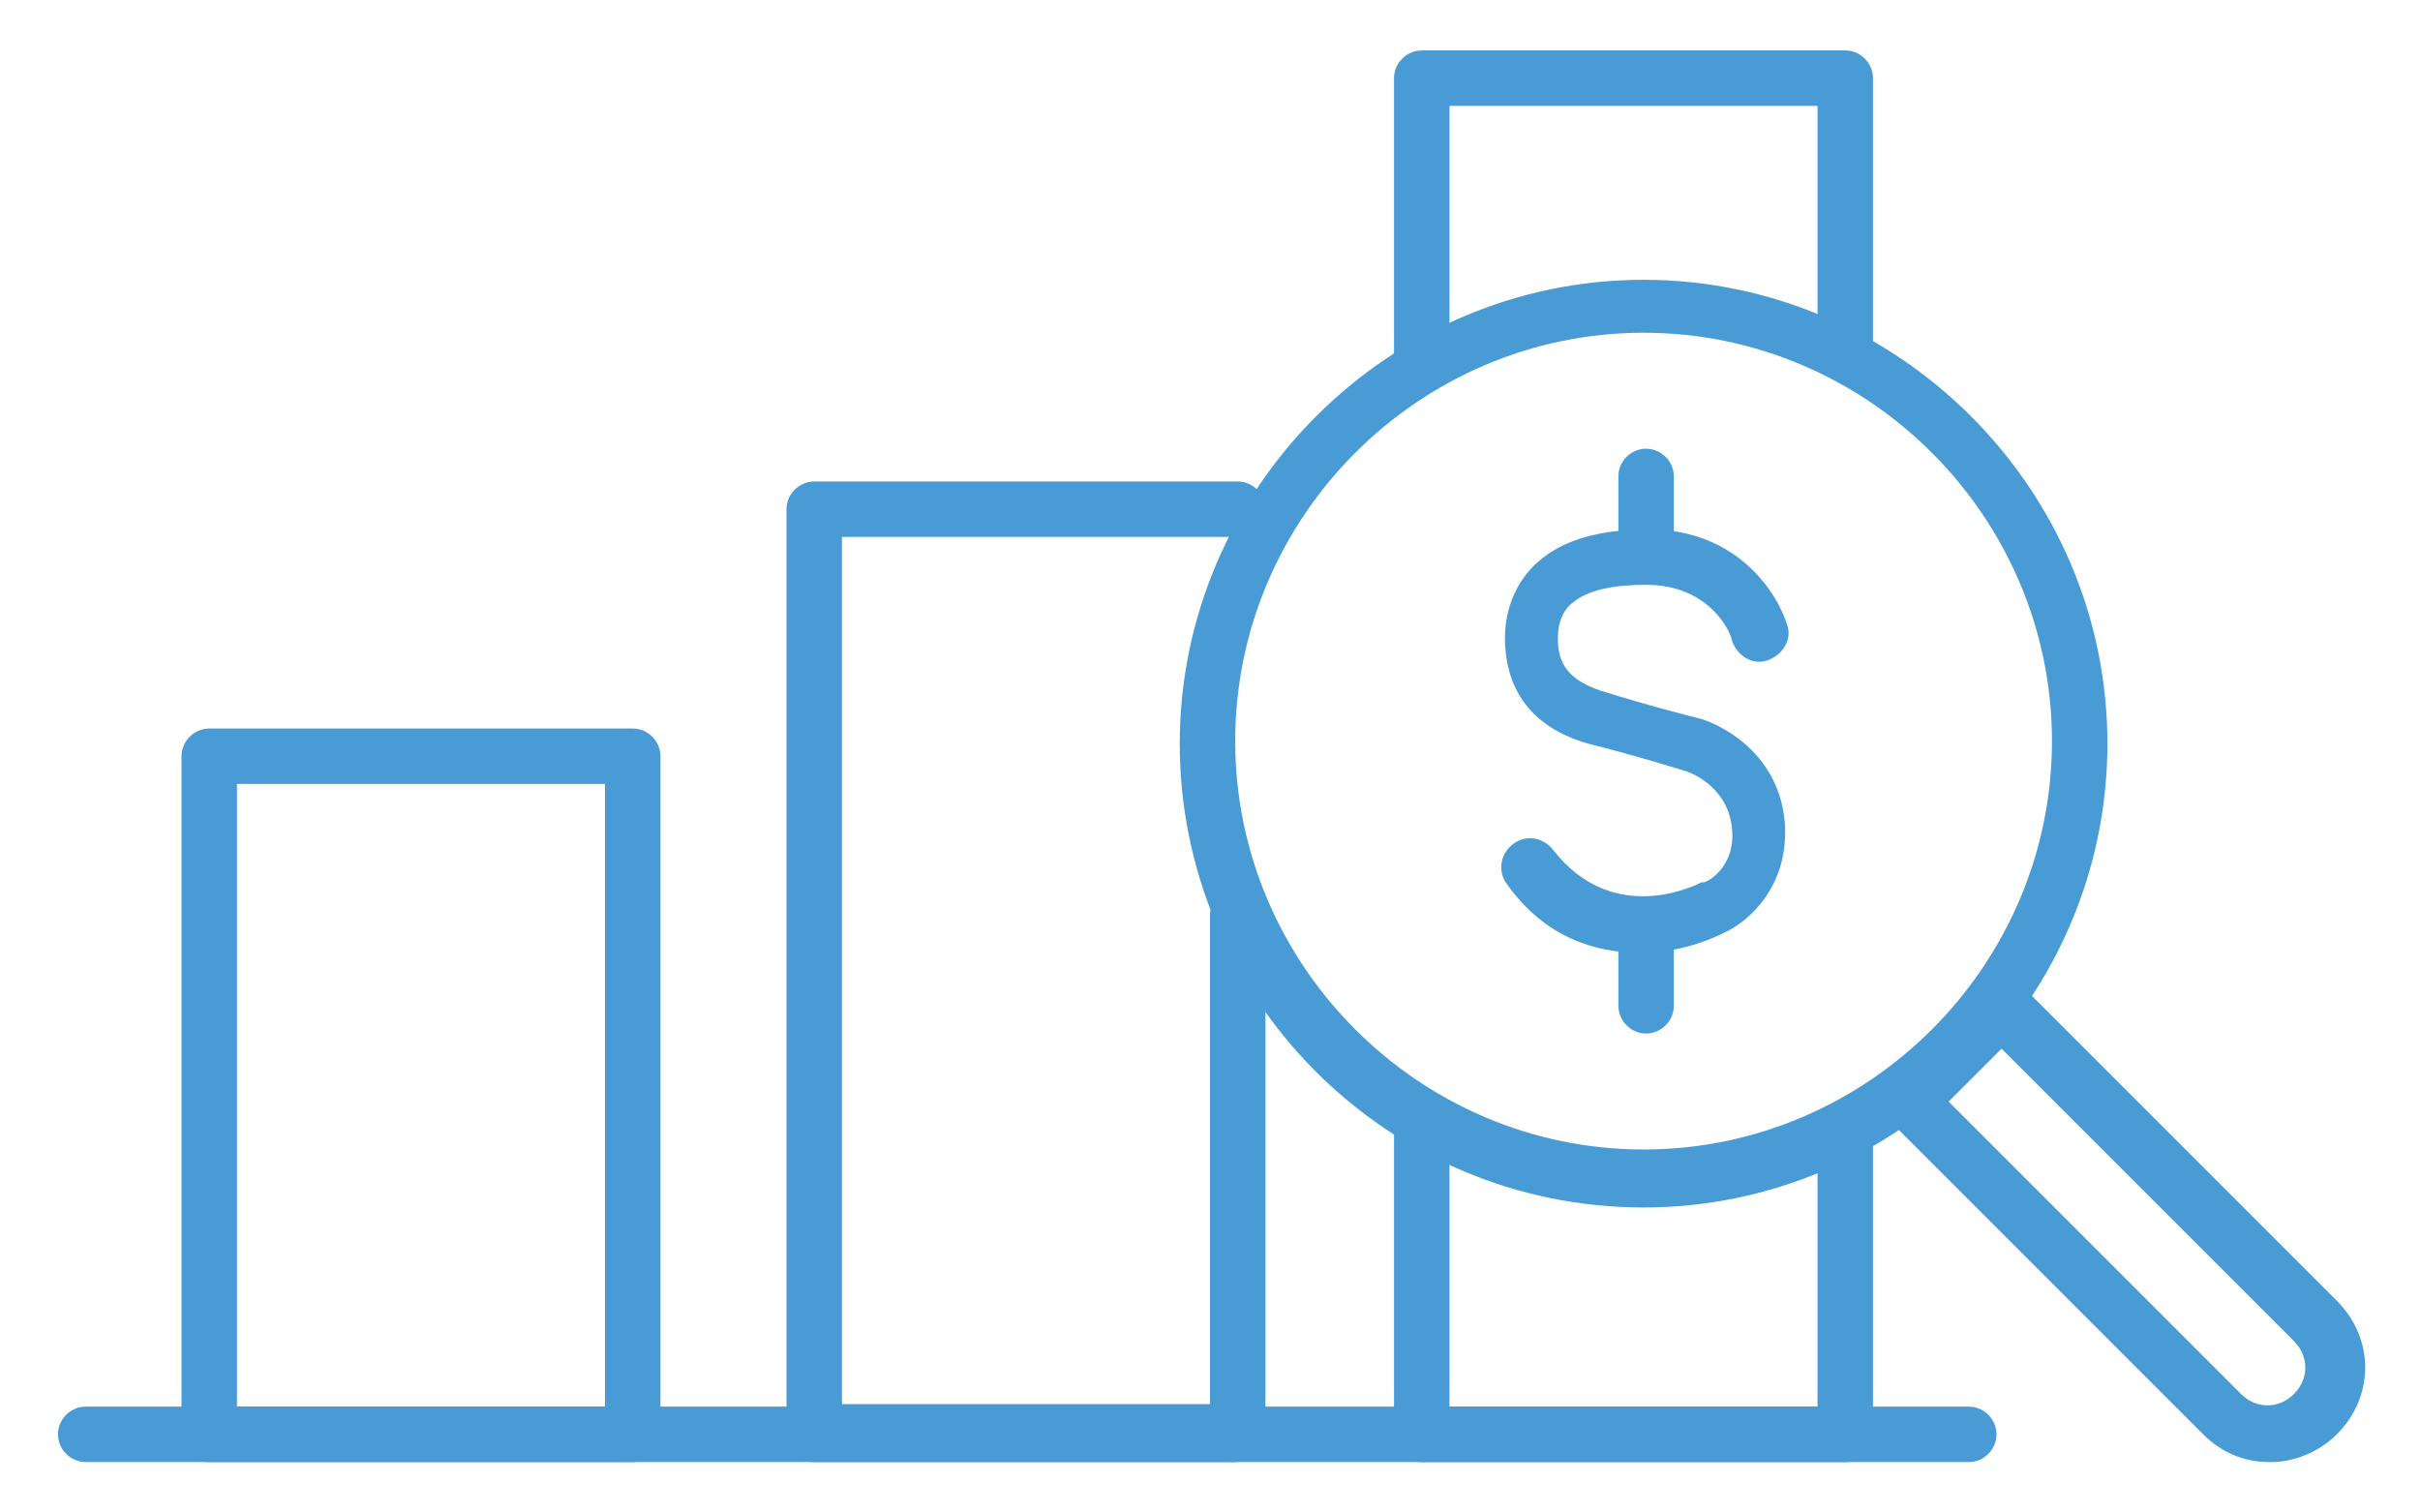 <?xml version="1.0" encoding="UTF-8"?>
<svg xmlns="http://www.w3.org/2000/svg" version="1.1" viewBox="0 0 96 60" width="96" height="60">
  <!-- Generator: Adobe Illustrator 28.7.6, SVG Export Plug-In . SVG Version: 1.2.0 Build 188)  -->
  <g>
    <g id="Layer_1" display="none">
      <g>
        <g>
          <path d="M47.7,51.7c-.4,0-.8-.4-.8-.8v-23.8c0-.4.4-.8.8-.8s.8.4.8.8v23.8c0,.4-.4.8-.8.8Z" fill="#499bd5"/>
          <path d="M-8.8,51.7c-.4,0-.8-.4-.8-.8v-31.9c0-2.7,2.2-4.9,4.9-4.9h40.1c.4,0,.8.4.8.8s-.4.8-.8.8H-4.7c-1.8,0-3.3,1.5-3.3,3.3v31.9c0,.4-.4.8-.8.8Z" fill="#499bd5"/>
          <path d="M48.6,58H-9.6c-3.7,0-6.7-3-6.7-6.7s.4-.8.8-.8H9.8c.8,0,1.5.5,1.8,1.2,0,.2.2.3.4.3h14.7c.2,0,.4-.1.4-.3.3-.7,1.1-1.2,1.8-1.2h25.4c.4,0,.8.4.8.8,0,3.7-3,6.7-6.7,6.7ZM-14.7,52.1c.4,2.5,2.5,4.3,5.1,4.3h58.2c2.6,0,4.7-1.9,5.1-4.3h-24.6c-.2,0-.4.1-.4.3h0c-.3.7-1.1,1.2-1.8,1.2h-14.7c-.8,0-1.5-.5-1.8-1.2,0-.2-.2-.3-.4-.3H-14.7ZM27.9,52h0,0Z" fill="#499bd5"/>
        </g>
        <g>
          <g>
            <path d="M47.7,20.7c-1.3,0-2.8-.5-4-2-.3-.3-.2-.8.1-1.1.3-.3.8-.2,1.1.1,1.8,2.3,4.4,1,4.5,1,0,0,0,0,0,0,0,0,1-.5.9-1.7-.1-1.3-1.3-1.7-1.4-1.7l-2.9-.9c-1.6-.5-2.5-1.6-2.5-3.1,0-.9.4-1.7,1-2.2.7-.6,1.8-.9,3.3-1,2.6,0,3.8,1.9,4.1,2.8.1.4-.1.9-.5,1-.4.1-.8-.1-1-.5,0-.2-.6-1.7-2.6-1.7-1,0-1.8.2-2.2.6-.3.3-.5.6-.5,1.1,0,.6.2,1.3,1.3,1.6l2.9.9c0,0,2.3.7,2.5,3.1.2,1.9-1.1,2.9-1.8,3.3-.6.3-1.5.6-2.5.6Z" fill="#499bd5"/>
            <path d="M47.8,9.7c-.4,0-.8-.4-.8-.8v-2.3c0-.4.4-.8.8-.8s.8.4.8.8v2.3c0,.4-.4.8-.8.8Z" fill="#499bd5"/>
            <path d="M47.8,23.2c-.4,0-.8-.4-.8-.8v-2.3c0-.4.4-.8.8-.8s.8.4.8.8v2.3c0,.4-.4.8-.8.8Z" fill="#499bd5"/>
          </g>
          <path d="M47.7,27.7c-7.1,0-12.8-5.8-12.8-12.8S40.7,2,47.7,2s12.8,5.8,12.8,12.8-5.8,12.8-12.8,12.8ZM47.7,3.6c-6.2,0-11.3,5.1-11.3,11.3s5.1,11.3,11.3,11.3,11.3-5.1,11.3-11.3-5.1-11.3-11.3-11.3Z" fill="#499bd5"/>
        </g>
        <g>
          <path d="M22.6,26.3c0,0-.1,0-.2,0-.4,0-.7-.5-.6-.9l.9-4.2-4.2-.9c-.4,0-.7-.5-.6-.9,0-.4.5-.7.9-.6l5,1c.4,0,.7.5.6.9l-1,5c0,.4-.4.6-.8.6Z" fill="#499bd5"/>
          <path d="M3,34.9c-.3,0-.5-.1-.7-.4-.2-.4-.1-.8.2-1.1l20.7-13.6c.4-.2.8-.1,1.1.2.2.4.1.8-.2,1.1L3.4,34.8c-.1,0-.3.1-.4.1Z" fill="#499bd5"/>
        </g>
        <g>
          <path d="M10.8,47.9H2.7c-.4,0-.8-.4-.8-.8v-8.1c0-.4.4-.8.8-.8h8.1c.4,0,.8.4.8.8v8.1c0,.4-.4.8-.8.8ZM3.5,46.4h6.5v-6.5H3.5v6.5Z" fill="#499bd5"/>
          <path d="M23.1,47.9h-8.1c-.4,0-.8-.4-.8-.8v-14.3c0-.4.4-.8.8-.8h8.1c.4,0,.8.4.8.8v14.3c0,.4-.4.8-.8.8ZM15.8,46.4h6.5v-12.7h-6.5v12.7Z" fill="#499bd5"/>
          <path d="M35.4,47.9h-8.1c-.4,0-.8-.4-.8-.8v-20.9c0-.4.4-.8.8-.8h8.1c.4,0,.8.4.8.8v20.9c0,.4-.4.8-.8.8ZM28.1,46.4h6.5v-19.4h-6.5v19.4Z" fill="#499bd5"/>
        </g>
      </g>
    </g>
    <g id="Layer_4" display="none">
      <g>
        <g>
          <g>
            <path d="M5,23.8c-1.5,0-3.2-.6-4.6-2.3-.3-.4-.2-.9.2-1.2.4-.3.9-.2,1.2.2,2.1,2.8,5.2,1.3,5.4,1.2,0,0,0,0,0,0,.1,0,1.2-.6,1.1-2-.1-1.6-1.7-2.1-1.7-2.1l-3.4-1c-1.9-.6-2.8-1.8-2.8-3.6,0-1,.4-1.9,1.1-2.6.9-.7,2.1-1.1,3.8-1.1,3,0,4.4,2.1,4.7,3.3.1.4-.1.9-.6,1-.4.1-.9-.1-1-.6,0,0-.7-2-3.1-2-1.2,0-2.1.2-2.6.7-.4.3-.6.8-.6,1.3,0,.7.2,1.5,1.6,2l3.4,1c0,0,2.6.8,2.9,3.5.2,2.2-1.2,3.4-2.1,3.7-.7.3-1.7.7-2.8.7Z" fill="#499bd5"/>
            <path d="M5.2,10.9c-.5,0-.8-.4-.8-.8v-2.7c0-.5.4-.8.8-.8s.8.4.8.8v2.7c0,.5-.4.8-.8.8Z" fill="#499bd5"/>
            <path d="M5.2,26.7c-.5,0-.8-.4-.8-.8v-2.7c0-.5.4-.8.8-.8s.8.4.8.8v2.7c0,.5-.4.8-.8.8Z" fill="#499bd5"/>
          </g>
          <path d="M5.1,31.9c-8.3,0-15-6.7-15-15S-3.1,2,5.1,2s15,6.7,15,15-6.7,15-15,15ZM5.1,3.7c-7.3,0-13.3,6-13.3,13.3s6,13.3,13.3,13.3,13.3-6,13.3-13.3S12.4,3.7,5.1,3.7Z" fill="#499bd5"/>
        </g>
        <g>
          <path d="M46.8,58c-.5,0-.8-.4-.8-.8v-6.1c0-.5.4-.8.8-.8s.8.4.8.8c0,1.3.9,2.4,2.1,2.5.7,0,1.3-.1,1.8-.6.5-.4.8-1.1.8-1.8v-16.9c0-3.1-2.5-5.6-5.6-5.6h-16.1c-1.1,0-2.2.4-3.2,1.2l-7,5.5c0,0-.2.1-.3.1l-7.4,2.4c-.5.2-1,.5-1.2,1.1-.2.5-.3,1.1,0,1.6.4.9,1.3,1.5,2.3,1.3l4.2-.8c2.6-.5,5.1-1.3,7.5-2.4l4.8-2.2c.3-.1.6,0,.8,0,.2.2.4.4.4.7v13.9c0,.5-.4.8-.8.8s-.8-.4-.8-.8v-12.6l-3.6,1.7c-2.5,1.2-5.1,2-7.9,2.5l-4.2.8c-1.8.3-3.5-.6-4.2-2.3-.4-1-.3-2,.1-2.9.5-.9,1.2-1.6,2.2-1.9l7.3-2.3,6.9-5.4c1.3-1,2.7-1.5,4.2-1.5h16.2c4,0,7.3,3.3,7.3,7.3v16.9c0,1.1-.5,2.2-1.3,3-.8.8-2,1.1-3.1,1-.7,0-1.4-.3-2-.8v2.7c0,.5-.4.8-.8.8Z" fill="#499bd5"/>
          <path d="M30.6,58c-.5,0-.8-.4-.8-.8v-6.1c0-.5.4-.8.8-.8s.8.4.8.8v6.1c0,.5-.4.8-.8.8Z" fill="#499bd5"/>
          <path d="M46.8,28.7h-16.1c-.5,0-.8-.4-.8-.8s.4-.8.8-.8h16.1c.5,0,.8.4.8.8s-.4.8-.8.8Z" fill="#499bd5"/>
          <path d="M46.8,51.9c-.5,0-.8-.4-.8-.8v-13.9c0-.5.4-.8.8-.8s.8.4.8.8v13.9c0,.5-.4.8-.8.8Z" fill="#499bd5"/>
          <path d="M38.7,24.3c-3.5,0-6.3-2.8-6.3-6.3s2.8-6.3,6.3-6.3,6.3,2.8,6.3,6.3-2.8,6.3-6.3,6.3ZM38.7,13.4c-2.5,0-4.6,2.1-4.6,4.6s2.1,4.6,4.6,4.6,4.6-2.1,4.6-4.6-2.1-4.6-4.6-4.6Z" fill="#499bd5"/>
        </g>
      </g>
    </g>
    <g id="Layer_7" display="none">
      <g>
        <path d="M64.5,58H-.6c-4.9,0-8.9-4-8.9-8.9V10.9C-9.5,6-5.5,2-.6,2h65.1c4.9,0,8.9,4,8.9,8.9v38.3c0,4.9-4,8.9-8.9,8.9ZM-.6,4.4c-3.6,0-6.5,2.9-6.5,6.5v38.3c0,3.6,2.9,6.5,6.5,6.5h65.1c3.6,0,6.5-2.9,6.5-6.5V10.9c0-3.6-2.9-6.5-6.5-6.5H-.6Z" fill="#499bd5"/>
        <path d="M72.2,23.3H-8.3c-.6,0-1.2-.5-1.2-1.2v-10.6c0-.6.5-1.2,1.2-1.2h80.5c.6,0,1.2.5,1.2,1.2v10.6c0,.6-.5,1.2-1.2,1.2ZM-7.1,21h78.1v-8.3H-7.1v8.3Z" fill="#499bd5"/>
        <g>
          <path d="M6.4,49.7c-3.1,0-5.6-2.5-5.6-5.6s2.5-5.6,5.6-5.6,5.6,2.5,5.6,5.6-2.5,5.6-5.6,5.6ZM6.4,40.8c-1.8,0-3.3,1.5-3.3,3.3s1.5,3.3,3.3,3.3,3.3-1.5,3.3-3.3-1.5-3.3-3.3-3.3Z" fill="#499bd5"/>
          <path d="M15.2,49.7c-3.1,0-5.6-2.5-5.6-5.6s2.5-5.6,5.6-5.6,5.6,2.5,5.6,5.6-2.5,5.6-5.6,5.6ZM15.2,40.8c-1.8,0-3.3,1.5-3.3,3.3s1.5,3.3,3.3,3.3,3.3-1.5,3.3-3.3-1.5-3.3-3.3-3.3Z" fill="#499bd5"/>
        </g>
      </g>
    </g>
    <g id="Layer_8" display="none">
      <g>
        <g>
          <path d="M31.8,40c-2,0-4.3-.7-6.2-3.2-.3-.4-.2-.9.2-1.2.4-.3.9-.2,1.2.2,3.3,4.3,8,1.9,8.2,1.8,0,0,0,0,0,0,0,0,2-.9,1.8-3.3-.2-2.6-2.7-3.3-2.7-3.3,0,0-2.5-.7-4.9-1.5-2.5-.8-3.8-2.4-3.8-4.8,0-1.5.7-5,6.7-4.9,4.1,0,6,2.9,6.4,4.4.1.4-.1.9-.6,1-.4.1-.9-.1-1-.6,0-.1-1-3.2-4.8-3.2-3.2,0-5,1.1-5,3.3,0,1.7.8,2.7,2.6,3.2,2.4.7,4.9,1.5,4.9,1.5.1,0,3.6,1.1,3.9,4.8.3,2.9-1.7,4.6-2.8,5-.3.1-1.9.9-4,.9Z" fill="#499bd5"/>
          <path d="M32.2,21.4c-.5,0-.8-.4-.8-.8v-3.9c0-.5.4-.8.8-.8s.8.4.8.8v3.9c0,.5-.4.8-.8.8Z" fill="#499bd5"/>
          <path d="M32.2,44.1c-.5,0-.8-.4-.8-.8v-3.9c0-.5.4-.8.8-.8s.8.4.8.8v3.9c0,.5-.4.8-.8.8Z" fill="#499bd5"/>
        </g>
        <g>
          <path d="M43.7,58h-23.4c-2.9,0-5.3-2.4-5.3-5.3V7.3c0-2.9,2.4-5.3,5.3-5.3h23.4c2.9,0,5.3,2.4,5.3,5.3v45.3c0,2.9-2.4,5.3-5.3,5.3ZM20.3,3.7c-2,0-3.7,1.7-3.7,3.7v45.3c0,2,1.7,3.7,3.7,3.7h23.4c2,0,3.7-1.7,3.7-3.7V7.3c0-2-1.7-3.7-3.7-3.7h-23.4Z" fill="#499bd5"/>
          <path d="M48.2,51.3H15.8c-.5,0-.8-.4-.8-.8V9.6c0-.5.4-.8.8-.8h32.4c.5,0,.8.4.8.8v40.9c0,.5-.4.8-.8.8ZM16.6,49.6h30.8V10.4h-30.8v39.2Z" fill="#499bd5"/>
        </g>
      </g>
    </g>
    <g id="Layer_9" display="none">
      <g>
        <g>
          <g>
            <path d="M47.7,42.1c-2.4,0-5.2-.8-7.6-3.9-.3-.4-.2-1,.2-1.4.4-.3,1-.2,1.4.2,4,5.3,9.8,2.4,10.1,2.2,0,0,0,0,0,0,0,0,2.5-1.1,2.2-4.1-.3-3.1-3.2-4-3.3-4.1,0,0-3-.9-6-1.8-3.1-.9-4.6-2.9-4.6-5.8,0-1.8.8-5.9,7.9-5.9s.1,0,.2,0c5,0,7.3,3.5,7.8,5.4.1.5-.2,1.1-.7,1.2-.5.1-1.1-.1-1.2-.7,0-.2-1.2-3.9-5.9-4-4,0-6.1,1.3-6.1,4,0,2.1,1,3.3,3.2,3.9,3,.9,6,1.8,6,1.8.2,0,4.3,1.3,4.7,5.8.3,3.6-2,5.5-3.4,6.1-.3.2-2.4,1.1-4.9,1.1Z" fill="#499bd5"/>
            <path d="M48.2,19.5c-.5,0-1-.4-1-1v-4.7c0-.5.4-1,1-1s1,.4,1,1v4.7c0,.5-.4,1-1,1Z" fill="#499bd5"/>
            <path d="M48.2,47.2c-.5,0-1-.4-1-1v-4.7c0-.5.4-1,1-1s1,.4,1,1v4.7c0,.5-.4,1-1,1Z" fill="#499bd5"/>
          </g>
          <path d="M48,58c-15.4,0-28-12.6-28-28S32.6,2,48,2s28,12.6,28,28-12.6,28-28,28ZM48,3.9c-14.4,0-26.1,11.7-26.1,26.1s11.7,26.1,26.1,26.1,26.1-11.7,26.1-26.1S62.4,3.9,48,3.9Z" fill="#499bd5"/>
        </g>
        <g>
          <g>
            <path d="M83.8,46.2h-2.3c-.5,0-1-.4-1-1s.4-1,1-1h2.3c7.8,0,14.2-6.4,14.2-14.2s-6.4-14.2-14.2-14.2h-2.3c-.5,0-1-.4-1-1s.4-1,1-1h2.3c8.9,0,16.2,7.2,16.2,16.2s-7.2,16.2-16.2,16.2Z" fill="#499bd5"/>
            <path d="M86.4,51.1c-.2,0-.5,0-.7-.3l-4.9-4.9c-.4-.4-.4-1,0-1.4l4.9-4.9c.4-.4,1-.4,1.4,0,.4.4.4,1,0,1.4l-4.2,4.2,4.2,4.2c.4.4.4,1,0,1.4-.2.2-.4.3-.7.3Z" fill="#499bd5"/>
          </g>
          <g>
            <path d="M14.5,46.2h-2.3c-8.9,0-16.2-7.2-16.2-16.2S3.3,13.8,12.2,13.8h2.3c.5,0,1,.4,1,1s-.4,1-1,1h-2.3c-7.8,0-14.2,6.4-14.2,14.2s6.4,14.2,14.2,14.2h2.3c.5,0,1,.4,1,1s-.4,1-1,1Z" fill="#499bd5"/>
            <path d="M9.6,20.7c-.2,0-.5,0-.7-.3-.4-.4-.4-1,0-1.4l4.2-4.2-4.2-4.2c-.4-.4-.4-1,0-1.4.4-.4,1-.4,1.4,0l4.9,4.9c.2.2.3.4.3.7s-.1.5-.3.7l-4.9,4.9c-.2.2-.4.3-.7.3Z" fill="#499bd5"/>
          </g>
        </g>
      </g>
    </g>
    <g id="Layer_10" display="none">
      <g>
        <g>
          <path d="M48,54.8c-.5,0-.8-.4-.8-.8v-15.5c0-.5.4-.8.8-.8s.8.4.8.8v15.5c0,.5-.4.8-.8.8Z" fill="#499bd5"/>
          <path d="M51.2,58c-1.3,0-2.5-.6-3.2-1.6-.7,1-1.9,1.6-3.2,1.6-2.2,0-4-1.8-4-4v-17.5c-.4.3-.9.4-1.4.5-1,0-1.9-.2-2.6-.9-.7-.6-1.1-1.6-1.1-2.5v-13.5c0-3.3,2.7-5.9,5.9-5.9h12.8c3.3,0,5.9,2.7,5.9,5.9v13.5c0,1-.4,1.9-1.1,2.5-.7.6-1.7,1-2.6.9-.5,0-1-.2-1.4-.5v17.5c0,2.2-1.8,4-4,4ZM48,53.1c.5,0,.8.4.8.8,0,1.3,1.1,2.4,2.4,2.4s2.4-1.1,2.4-2.4v-20.6c0-.5.4-.8.8-.8h0c.5,0,.8.4.8.8,0,.9.7,1.7,1.5,1.8.5,0,1-.1,1.3-.4.4-.3.6-.8.6-1.3v-13.5c0-2.3-1.9-4.3-4.3-4.3h-12.8c-2.4,0-4.3,1.9-4.3,4.3v13.5c0,.5.2.9.6,1.3.4.3.8.5,1.3.4.9,0,1.5-.9,1.5-1.8s.4-.8.8-.8.8.4.8.8v20.6c0,1.3,1.1,2.4,2.4,2.4s2.4-1.1,2.4-2.4.4-.8.8-.8Z" fill="#499bd5"/>
          <path d="M54.4,15.8h-12.8c-.5,0-.8-.4-.8-.8s.4-.8.8-.8h12.8c.5,0,.8.4.8.8s-.4.8-.8.8Z" fill="#499bd5"/>
          <path d="M41.6,34.2c-.5,0-.8-.4-.8-.8v-9.2c0-.5.4-.8.8-.8s.8.4.8.8v9.2c0,.5-.4.8-.8.8Z" fill="#499bd5"/>
          <path d="M54.4,34.2c-.5,0-.8-.4-.8-.8v-9.2c0-.5.4-.8.8-.8s.8.4.8.8v9.2c0,.5-.4.8-.8.8Z" fill="#499bd5"/>
          <path d="M48,12.3c-2.8,0-5.1-2.3-5.1-5.1s2.3-5.1,5.1-5.1,5.1,2.3,5.1,5.1-2.3,5.1-5.1,5.1ZM48,3.7c-1.9,0-3.5,1.6-3.5,3.5s1.6,3.5,3.5,3.5,3.5-1.6,3.5-3.5-1.6-3.5-3.5-3.5Z" fill="#499bd5"/>
        </g>
        <g>
          <g>
            <g>
              <path d="M20.4,32c-.2,0-.4,0-.6-.2l-4.4-4.4c-.3-.3-.3-.9,0-1.2l4.4-4.4c.3-.3.9-.3,1.2,0,.3.3.3.9,0,1.2l-3.8,3.8,3.8,3.8c.3.3.3.9,0,1.2-.2.2-.4.2-.6.2Z" fill="#499bd5"/>
              <path d="M28.4,27.6h-12.4c-.5,0-.8-.4-.8-.8s.4-.8.8-.8h12.4c.5,0,.8.4.8.8s-.4.8-.8.8Z" fill="#499bd5"/>
            </g>
            <g>
              <path d="M75.6,32c-.2,0-.4,0-.6-.2-.3-.3-.3-.9,0-1.2l3.8-3.8-3.8-3.8c-.3-.3-.3-.9,0-1.2.3-.3.9-.3,1.2,0l4.4,4.4c.2.2.2.4.2.6s0,.4-.2.6l-4.4,4.4c-.2.2-.4.2-.6.2Z" fill="#499bd5"/>
              <path d="M80,27.6h-12.4c-.5,0-.8-.4-.8-.8s.4-.8.8-.8h12.4c.5,0,.8.4.8.8s-.4.8-.8.8Z" fill="#499bd5"/>
            </g>
          </g>
          <g>
            <g>
              <path d="M25.4,11.2c-.5,0-.8-.4-.8-.8v-6.3c0-.5.4-.8.8-.8h6.3c.5,0,.8.4.8.8s-.4.8-.8.8h-5.4v5.4c0,.5-.4.8-.8.8Z" fill="#499bd5"/>
              <path d="M34.2,13.7c-.2,0-.4,0-.6-.2l-8.8-8.8c-.3-.3-.3-.9,0-1.2s.9-.3,1.2,0l8.8,8.8c.3.3.3.9,0,1.2-.2.2-.4.2-.6.2Z" fill="#499bd5"/>
            </g>
            <g>
              <path d="M70.6,50.2h-6.3c-.5,0-.8-.4-.8-.8s.4-.8.8-.8h5.4v-5.4c0-.5.4-.8.8-.8s.8.4.8.8v6.3c0,.5-.4.8-.8.8Z" fill="#499bd5"/>
              <path d="M70.6,50.2c-.2,0-.4,0-.6-.2l-8.8-8.8c-.3-.3-.3-.9,0-1.2s.9-.3,1.2,0l8.8,8.8c.3.3.3.9,0,1.2-.2.2-.4.2-.6.2Z" fill="#499bd5"/>
            </g>
          </g>
          <g>
            <g>
              <path d="M31.7,50.2h-6.3c-.5,0-.8-.4-.8-.8v-6.3c0-.5.4-.8.8-.8s.8.4.8.8v5.4h5.4c.5,0,.8.4.8.8s-.4.8-.8.8Z" fill="#499bd5"/>
              <path d="M25.4,50.2c-.2,0-.4,0-.6-.2-.3-.3-.3-.9,0-1.2l8.8-8.8c.3-.3.9-.3,1.2,0,.3.3.3.9,0,1.2l-8.8,8.8c-.2.2-.4.2-.6.2Z" fill="#499bd5"/>
            </g>
            <g>
              <path d="M70.6,11.2c-.5,0-.8-.4-.8-.8v-5.4h-5.4c-.5,0-.8-.4-.8-.8s.4-.8.8-.8h6.3c.5,0,.8.4.8.8v6.3c0,.5-.4.8-.8.8Z" fill="#499bd5"/>
              <path d="M61.8,13.7c-.2,0-.4,0-.6-.2-.3-.3-.3-.9,0-1.2l8.8-8.8c.3-.3.9-.3,1.2,0,.3.3.3.9,0,1.2l-8.8,8.8c-.2.2-.4.2-.6.2Z" fill="#499bd5"/>
            </g>
          </g>
        </g>
      </g>
    </g>
    <g id="Layer_11" display="none">
      <g>
        <path d="M41.4,41.4c-.2,0-.4,0-.6-.2l-11-11c-.3-.3-.3-.8,0-1.1l3.8-3.8c.3-.3.8-.3,1.1,0l6.6,6.6,11.4-11.4c.3-.3.8-.3,1.1,0l3.8,3.8c.3.3.3.8,0,1.1l-15.8,15.8c-.2.2-.4.2-.6.2ZM31.6,29.7l9.8,9.8,14.6-14.6-2.7-2.7-11.4,11.4c-.3.3-.8.3-1.1,0l-6.6-6.6-2.7,2.7Z" fill="#499bd5"/>
        <path d="M43.8,58c-1.2,0-2.5-.5-3.4-1.4-.9-.9-2.3-1.2-3.5-.7-2.5,1-5.3-.1-6.3-2.6h0c-.5-1.3-1.7-2.1-3-2.1h-.1c-2.7,0-4.8-2.2-4.8-4.8s-.8-2.5-2-3c-1.2-.5-2.1-1.4-2.6-2.6-.5-1.2-.5-2.5,0-3.7h0c.5-1.3.2-2.7-.7-3.6h0c-1.9-2-1.9-5,0-6.9.9-.9,1.2-2.3.7-3.5-1-2.5.1-5.3,2.6-6.3h.1c1.2-.5,2-1.7,2-3h0c0-2.8,2.2-4.9,4.8-4.9s2.5-.8,3-2c1-2.5,3.8-3.6,6.3-2.6h.1c1.2.5,2.6.3,3.5-.7h0c1.9-2,4.9-2,6.8,0,.9.9,2.3,1.2,3.5.7,2.5-1,5.3.1,6.3,2.6h0c.5,1.3,1.7,2.1,3,2.1h.1c2.7,0,4.8,2.2,4.8,4.8s.8,2.5,2,3c1.2.5,2.1,1.4,2.6,2.6.5,1.2.5,2.5,0,3.7h0c-.5,1.3-.2,2.7.7,3.6h0c1.9,2,1.9,5,0,6.9t0,0c-.9.9-1.2,2.3-.7,3.5,1,2.5-.1,5.3-2.6,6.3h-.1c-1.2.5-2,1.7-2,3h0c0,2.8-2.2,4.9-4.8,4.9s-2.5.8-3,2c-.5,1.2-1.4,2.1-2.6,2.6-1.2.5-2.5.5-3.7,0h-.1c-1.2-.5-2.6-.3-3.5.7h0c-.9,1-2.2,1.5-3.4,1.5ZM38.1,54c1.3,0,2.5.5,3.4,1.4,1.3,1.3,3.3,1.3,4.6,0h0c1.4-1.5,3.4-1.9,5.2-1.1h.1c.8.4,1.7.4,2.5,0,.8-.3,1.4-1,1.7-1.8.7-1.8,2.5-3,4.5-3s3.2-1.4,3.2-3.2h0c0-2.1,1.2-3.8,3-4.6h.1c1.6-.7,2.4-2.6,1.7-4.3-.8-1.8-.3-3.9,1-5.3,1.3-1.3,1.3-3.3,0-4.6h0c-1.4-1.5-1.8-3.5-1.1-5.3h0c.3-.9.3-1.8,0-2.6-.3-.8-1-1.4-1.8-1.7-1.8-.7-3-2.5-3-4.5s-1.4-3.2-3.2-3.2h-.1c-2,0-3.7-1.2-4.5-3h0c-.7-1.7-2.6-2.5-4.2-1.8-1.8.8-3.9.3-5.3-1-1.3-1.3-3.3-1.3-4.6,0h0c-1.4,1.5-3.4,1.9-5.2,1.1h-.1c-1.6-.7-3.5,0-4.2,1.7-.7,1.8-2.5,3-4.5,3s-3.2,1.4-3.2,3.2h0c0,2.1-1.2,3.8-3,4.6h-.1c-1.6.7-2.4,2.6-1.7,4.3.8,1.8.3,3.9-1,5.3-1.3,1.3-1.3,3.3,0,4.6h0c1.4,1.5,1.8,3.5,1.1,5.3h0c-.3.9-.3,1.8,0,2.6.3.8,1,1.4,1.8,1.7,1.8.7,3,2.5,3,4.5s1.4,3.2,3.2,3.2h.1c2,0,3.7,1.2,4.5,3h0c.7,1.7,2.6,2.5,4.2,1.8.6-.3,1.2-.4,1.9-.4ZM69.8,32.8h0,0Z" fill="#499bd5"/>
      </g>
    </g>
    <g id="Layer_12" display="none">
      <g>
        <g>
          <path d="M67.3,27.7c-1.8,0-3.8-.6-5.3-2.7-.3-.3-.2-.9.1-1.1.4-.3.9-.2,1.1.1,2.7,3.5,6.5,1.6,6.7,1.5,0,0,0,0,0,0,.2,0,1.6-.7,1.4-2.7-.2-2.1-2.2-2.6-2.2-2.7,0,0-2.1-.6-4.1-1.2-2.1-.6-3.3-2-3.2-4.1,0-1.2.5-2.2,1.3-2.9,1-.9,2.5-1.3,4.4-1.3,3.5,0,5.1,2.5,5.4,3.7.1.4-.1.9-.5,1-.4.1-.9-.1-1-.5,0-.1-.8-2.6-3.9-2.6-1.5,0-2.6.3-3.3.9-.5.4-.7,1-.7,1.7,0,1.3.6,2.1,2.1,2.5,2,.6,4.1,1.2,4.1,1.2.1,0,3,.9,3.3,4,.2,2.5-1.4,3.9-2.4,4.3-.8.4-2,.8-3.3.8Z" fill="#499bd5"/>
          <path d="M67.5,12.3c-.4,0-.8-.4-.8-.8v-3.2c0-.4.4-.8.8-.8s.8.4.8.8v3.2c0,.4-.4.8-.8.8Z" fill="#499bd5"/>
          <path d="M67.5,31.1c-.4,0-.8-.4-.8-.8v-3.2c0-.4.4-.8.8-.8s.8.4.8.8v3.2c0,.4-.4.8-.8.8Z" fill="#499bd5"/>
        </g>
        <path d="M67.4,58H11.4c-.4,0-.8-.4-.8-.8V19.7c0-.3.2-.6.5-.7.3-.1.6,0,.9.1l27.4,25,15-13.7c.3-.3.8-.3,1.1,0,3.1,3.3,7.4,5.3,11.9,5.3s.8.4.8.8v20.6c0,.4-.4.8-.8.8ZM13.3,56.4h52.2l-18.6-17-7,6.4c-.3.3-.8.3-1.1,0l-7-6.4-18.6,17ZM48.1,38.4l18.5,16.9v-17.9c-4.4-.2-8.6-2.1-11.7-5.2l-6.8,6.2ZM12.2,21.5v33.7l18.5-16.9L12.2,21.5Z" fill="#499bd5"/>
        <path d="M39.4,46c-.2,0-.4,0-.5-.2L10.9,20.3c-.2-.2-.3-.6-.2-.9.1-.3.4-.5.7-.5h39.1c.4,0,.8.4.8.8,0,4,1.5,7.9,4.2,10.8.1.2.2.4.2.6,0,.2-.1.4-.3.6l-15.5,14.2c-.2.1-.3.2-.5.2ZM13.5,20.5l25.9,23.7,14.4-13.1c-2.5-3-3.9-6.7-4.1-10.5H13.5Z" fill="#499bd5"/>
        <path d="M67.4,37.4c-4.9,0-9.7-2.1-13.1-5.8-3-3.3-4.6-7.5-4.6-11.9,0-9.8,7.9-17.7,17.7-17.7s17.7,7.9,17.7,17.7-7.9,17.7-17.7,17.7ZM67.4,3.6c-8.9,0-16.1,7.2-16.1,16.1s1.5,7.9,4.2,10.8c3.1,3.3,7.4,5.3,11.9,5.3,8.9,0,16.1-7.2,16.1-16.1s-7.2-16.1-16.1-16.1Z" fill="#499bd5"/>
      </g>
    </g>
    <g id="Layer_13" display="none">
      <g>
        <path d="M54.5,58c-.3,0-.6-.2-.7-.5l-3.2-8.6-7.2,3.7c-.2.1-.5.1-.8,0-.2-.1-.4-.4-.4-.7V16.6c0-.3.2-.6.5-.7.3-.1.6,0,.9.2l23.1,27.6c.2.2.2.5.1.8,0,.3-.3.4-.6.5l-8.4,1.6,3.2,8.5c0,.2,0,.4,0,.6,0,.2-.3.3-.5.4l-5.9,1.9c0,0-.2,0-.2,0ZM51,47c0,0,.2,0,.3,0,.2,0,.4.2.4.5l3.2,8.8,4.4-1.4-3.2-8.6c0-.2,0-.4,0-.6.1-.2.3-.3.5-.4l8-1.5-20.9-25v31.9l6.9-3.5c.1,0,.2,0,.3,0Z" fill="#499bd5"/>
        <path d="M43,8.8c-.4,0-.8-.3-.8-.8V2.8c0-.4.3-.8.8-.8s.8.3.8.8v5.3c0,.4-.3.8-.8.8Z" fill="#499bd5"/>
        <path d="M34.9,14.7c0,0-.2,0-.2,0l-5-1.6c-.4-.1-.6-.6-.5-1,.1-.4.6-.6,1-.5l5,1.6c.4.1.6.6.5,1-.1.3-.4.5-.7.5Z" fill="#499bd5"/>
        <path d="M34.9,28.5c-.2,0-.3,0-.5-.1-.3-.3-.4-.7-.2-1.1l3.1-4.3c.2-.3.7-.4,1.1-.2.3.3.4.7.2,1.1l-3.1,4.3c-.2.2-.4.3-.6.3Z" fill="#499bd5"/>
        <path d="M43,31.2c-.4,0-.8-.3-.8-.8v-5.3c0-.4.3-.8.8-.8s.8.3.8.8v5.3c0,.4-.3.8-.8.8Z" fill="#499bd5"/>
        <path d="M51.2,14.7c-.3,0-.6-.2-.7-.5-.1-.4,0-.8.5-1l5-1.6c.4-.1.8,0,1,.5.1.4,0,.8-.5,1l-5,1.6c0,0-.2,0-.2,0Z" fill="#499bd5"/>
      </g>
    </g>
    <g id="Layer_14" display="none">
      <g>
        <path d="M59.5,10.3h-22.6c-.5,0-1-.4-1-1v-2.7c0-2.6,2.1-4.6,4.6-4.6h15.3c2.6,0,4.6,2.1,4.6,4.6v2.7c0,.5-.4,1-1,1ZM37.8,8.4h20.7v-1.7c0-1.5-1.2-2.7-2.7-2.7h-15.3c-1.5,0-2.7,1.2-2.7,2.7v1.7Z" fill="#499bd5"/>
        <path d="M77.4,58H18.9c-2.5,0-4.5-2-4.5-4.5v-21.5c0-.3.1-.6.3-.7.2-.2.5-.3.8-.2l13.3,2.5c.5,0,.8.5.8.9v6.4h4.4v-5.2c0-.3.1-.6.3-.7.2-.2.5-.3.8-.2l12.9,2.4,12.9-2.4c.3,0,.6,0,.8.2.2.2.3.5.3.7v5.2h4.4v-6.4c0-.5.3-.9.8-.9l13.3-2.5c.3,0,.6,0,.8.2.2.2.3.5.3.7v21.5c0,2.5-2,4.5-4.5,4.5ZM16.3,33.1v20.4c0,1.4,1.2,2.6,2.6,2.6h58.4c1.4,0,2.6-1.2,2.6-2.6v-20.4l-11.4,2.1v6.5c0,.5-.4,1-1,1h-6.4c-.5,0-1-.4-1-1v-5l-11.9,2.2c-.1,0-.2,0-.4,0l-11.9-2.2v5c0,.5-.4,1-1,1h-6.4c-.5,0-1-.4-1-1v-6.5l-11.4-2.1Z" fill="#499bd5"/>
        <path d="M48.2,39c0,0-.1,0-.2,0l-13.1-2.4c-.5,0-.8-.5-.8-.9v-5.2h-4.4v4c0,.3-.1.6-.3.7-.2.2-.5.3-.8.2l-13.3-2.5c-2.1-.4-3.7-2.3-3.7-4.5v-15.5c0-2.5,2-4.5,4.5-4.5h64.3c2.5,0,4.5,2,4.5,4.5v15.5c0,2.2-1.6,4.1-3.7,4.5l-13.3,2.5c-.3,0-.6,0-.8-.2-.2-.2-.3-.5-.3-.7v-4h-4.4v5.2c0,.5-.3.9-.8.9l-13.1,2.4c0,0-.1,0-.2,0ZM36,34.8l12.1,2.3,12.1-2.3v-5.3c0-.5.4-1,1-1h6.4c.5,0,1,.4,1,1v3.8l12.2-2.3c1.2-.2,2.1-1.3,2.1-2.6v-15.5c0-1.4-1.2-2.6-2.6-2.6H16c-1.4,0-2.6,1.2-2.6,2.6v15.5c0,1.3.9,2.3,2.1,2.6l12.2,2.3v-3.8c0-.5.4-1,1-1h6.4c.5,0,1,.4,1,1v5.3Z" fill="#499bd5"/>
        <path d="M48.2,39c-.5,0-.9-.3-.9-.8,0,0,0-.1,0-.2,0-.5.3-.9.8-.9l13.1-2.4c.5,0,1,.2,1.1.8,0,0,0,.1,0,.2,0,.5-.3.9-.8.9l-13.1,2.4c0,0-.1,0-.2,0Z" fill="#499bd5"/>
        <path d="M28.7,35.4c0,0-.1,0-.2,0l-13.3-2.5c-.5,0-.8-.5-.8-.9s0-.1,0-.2c0-.5.6-.9,1.1-.8l13.3,2.5c.5,0,.8.5.8.9s0,.1,0,.2c0,.5-.5.8-.9.8Z" fill="#499bd5"/>
        <path d="M48.2,39c0,0-.1,0-.2,0l-13.1-2.4c-.5,0-.8-.5-.8-.9s0-.1,0-.2c0-.5.6-.9,1.1-.8l13.1,2.4c.5,0,.8.5.8.9s0,.1,0,.2c0,.5-.5.8-.9.8Z" fill="#499bd5"/>
        <path d="M67.6,35.4c-.5,0-.9-.3-.9-.8,0,0,0-.1,0-.2,0-.5.3-.9.8-.9l13.3-2.5c.5,0,1,.2,1.1.8,0,0,0,.1,0,.2,0,.5-.3.9-.8.9l-13.3,2.5c0,0-.1,0-.2,0Z" fill="#499bd5"/>
        <path d="M35.1,42.7h-6.4c-.5,0-1-.4-1-1v-12.3c0-.5.4-1,1-1h6.4c.5,0,1,.4,1,1v12.3c0,.5-.4,1-1,1ZM29.7,40.8h4.4v-10.3h-4.4v10.3Z" fill="#499bd5"/>
      </g>
    </g>
    <g id="Layer_15" display="none">
      <g>
        <g>
          <path d="M77.5,50H18.8c-3.4,0-6.2-2.8-6.2-6.2V8.2c0-3.4,2.8-6.2,6.2-6.2h58.8c3.4,0,6.2,2.8,6.2,6.2v35.7c0,3.4-2.8,6.2-6.2,6.2ZM18.8,3.6c-2.5,0-4.6,2.1-4.6,4.6v35.7c0,2.5,2.1,4.6,4.6,4.6h58.8c2.5,0,4.6-2.1,4.6-4.6V8.2c0-2.5-2.1-4.6-4.6-4.6H18.8Z" fill="#499bd5"/>
          <path d="M77.5,50H18.8c-3.4,0-6.2-2.8-6.2-6.2v-3.5c0-.4.4-.8.8-.8h69.5c.4,0,.8.4.8.8v3.5c0,3.4-2.8,6.2-6.2,6.2ZM14.2,41.1v2.7c0,2.5,2.1,4.6,4.6,4.6h58.8c2.5,0,4.6-2.1,4.6-4.6v-2.7H14.2Z" fill="#499bd5"/>
          <path d="M51.9,58h-7.5c-.4,0-.8-.4-.8-.8v-8c0-.4.4-.8.8-.8h7.5c.4,0,.8.4.8.8v8c0,.4-.4.8-.8.8ZM45.2,56.4h5.9v-6.4h-5.9v6.4Z" fill="#499bd5"/>
          <path d="M59.1,58h-21.8c-.4,0-.8-.4-.8-.8s.4-.8.8-.8h21.8c.4,0,.8.4.8.8s-.4.8-.8.8Z" fill="#499bd5"/>
        </g>
        <g>
          <g>
            <path d="M55.6,34.6c-3,0-5.5-2.5-5.5-5.5s2.5-5.5,5.5-5.5,5.5,2.5,5.5,5.5-2.5,5.5-5.5,5.5ZM55.6,24.4c-2.6,0-4.7,2.1-4.7,4.7s2.1,4.7,4.7,4.7,4.7-2.1,4.7-4.7-2.1-4.7-4.7-4.7Z" fill="#499bd5"/>
            <path d="M62.8,37.6c-.3,0-.7-.1-.9-.4l-3.5-3.5c-.2-.2-.2-.4,0-.6l1.3-1.3c.2-.2.4-.2.6,0l3.5,3.5c.3.3.4.6.4.9s-.1.7-.4.9c-.3.3-.6.4-1,.4ZM59.2,33.4l3.2,3.2c.2.2.5.2.7,0,.1-.1.2-.2.2-.4s0-.3-.2-.4l-3.2-3.2-.7.7Z" fill="#499bd5"/>
          </g>
          <g>
            <path d="M46.7,34.4c-7.9,0-14.3-6.4-14.3-14.3s6.4-14.3,14.3-14.3,14.3,6.4,14.3,14.3-.4,3.8-1.1,5.6c0,.2-.3.3-.5.2-.2,0-.3-.3-.2-.5.7-1.7,1.1-3.4,1.1-5.3,0-7.4-6-13.5-13.5-13.5s-13.5,6-13.5,13.5,6,13.5,13.5,13.5,3.6-.4,5.3-1.1c.2,0,.4,0,.5.2,0,.2,0,.4-.2.5-1.8.8-3.7,1.1-5.6,1.1Z" fill="#499bd5"/>
            <g>
              <path d="M46.7,14.3c-3.7,0-7.1-1.4-9.8-3.9-.2-.2-.2-.4,0-.6.2-.2.4-.2.6,0,2.5,2.4,5.8,3.7,9.2,3.7s6.8-1.3,9.3-3.7c.2-.2.4-.1.6,0,.2.2.1.4,0,.6-2.7,2.5-6.2,3.9-9.9,3.9Z" fill="#499bd5"/>
              <path d="M37.2,30.5c-.1,0-.2,0-.3-.1-.2-.2-.1-.4,0-.6,2.7-2.5,6.1-3.8,9.7-3.8s2.9.2,4.3.7c.2,0,.3.3.3.5,0,.2-.3.3-.5.3-1.3-.4-2.7-.6-4.1-.6-3.4,0-6.7,1.3-9.2,3.6,0,0-.2.1-.3.1Z" fill="#499bd5"/>
            </g>
            <path d="M46.7,34.4c-4.2,0-7.7-6.4-7.7-14.3s3.4-14.3,7.7-14.3,7.7,6.4,7.7,14.3-.1,2.8-.3,4.2c0,.2-.2.4-.5.3-.2,0-.4-.2-.3-.5.2-1.3.3-2.7.3-4.1,0-7.4-3.1-13.5-6.9-13.5s-6.9,6-6.9,13.5,3.1,13.5,6.9,13.5,2.8-.9,4-2.5c.1-.2.4-.2.6,0,.2.1.2.4,0,.6-1.3,1.9-2.9,2.9-4.6,2.9Z" fill="#499bd5"/>
            <path d="M60.6,20.5h-27.8c-.2,0-.4-.2-.4-.4s.2-.4.4-.4h27.8c.2,0,.4.2.4.4s-.2.4-.4.4Z" fill="#499bd5"/>
            <path d="M46.7,34.4c-.2,0-.4-.2-.4-.4V6.2c0-.2.2-.4.4-.4s.4.2.4.4v27.8c0,.2-.2.4-.4.4Z" fill="#499bd5"/>
          </g>
        </g>
        <g>
          <path d="M55.6,31.3c-.5,0-1-.2-1.4-.7,0-.1,0-.3,0-.4.1,0,.3,0,.4,0,.7.9,1.6.4,1.7.4,0,0,0,0,0,0,0,0,.4-.2.3-.6,0-.5-.5-.6-.5-.6,0,0-.5-.2-1-.3-.6-.2-.9-.5-.9-1.1,0-.3.1-1.1,1.5-1.1s0,0,0,0c.9,0,1.3.7,1.4,1,0,.1,0,.3-.2.3-.1,0-.3,0-.3-.2,0,0-.2-.6-1-.6-.5,0-1,0-1,.6,0,.2,0,.5.5.6.5.2,1,.3,1,.3,0,0,.8.2.9,1.1,0,.7-.4,1-.6,1.1-.2.1-.5.2-.9.2Z" fill="#499bd5"/>
          <path d="M55.7,27.3c-.1,0-.3-.1-.3-.3v-.8c0-.1.1-.3.3-.3s.3.1.3.3v.8c0,.1-.1.3-.3.3Z" fill="#499bd5"/>
          <path d="M55.7,32.2c-.1,0-.3-.1-.3-.3v-.8c0-.1.1-.3.3-.3s.3.1.3.3v.8c0,.1-.1.3-.3.3Z" fill="#499bd5"/>
        </g>
      </g>
    </g>
    <g id="Layer_16" display="none">
      <g>
        <g>
          <path d="M31.7,58h-7.4c-.4,0-.7-.3-.7-.7v-20.8c0-.4.3-.7.7-.7h7.4c.4,0,.7.3.7.7v20.8c0,.4-.3.7-.7.7ZM25,56.6h6v-19.4h-6v19.4Z" fill="#499bd5"/>
          <path d="M43.8,46.1c-.3,0-.6-.2-.7-.5-.1-.4,0-.8.5-.9l5.3-1.7c.1,0,.2,0,.3,0l10,1.4c.6,0,1.3-.3,1.4-1v-.4c.2-.7-.2-1.3-.9-1.5l-10.5-2.5c-.5-.1-.9-.1-1.4,0l-16,3c-.4,0-.8-.2-.8-.6,0-.4.2-.8.6-.8l16-3c.7-.1,1.3-.1,2,0l10.5,2.5c1.4.3,2.3,1.8,2,3.2v.4c-.4,1.4-1.7,2.3-3.1,2.1l-9.8-1.4-5.2,1.6c0,0-.1,0-.2,0Z" fill="#499bd5"/>
          <path d="M43.1,53.9c-3.8,0-7.7-.2-11.5-.7-.4,0-.7-.4-.6-.8,0-.4.4-.7.8-.6,12.3,1.5,24.6.5,36.6-2.7l2-.5c.5-.1.9-.5.9-1.1,0-.5-.2-1-.7-1.2-.2,0-.4-.1-.6-.1l-11-.3c-.4,0-.7-.3-.7-.7,0-.4.3-.7.7-.7s0,0,0,0l11,.3h0c.4,0,.9.1,1.3.3,1,.5,1.5,1.5,1.4,2.7-.1,1.1-.9,2-2,2.3l-2,.5c-8.4,2.3-17,3.4-25.7,3.4Z" fill="#499bd5"/>
        </g>
        <g>
          <g>
            <path d="M48.1,20.9c-1.3,0-2.8-.5-4-2-.2-.3-.2-.8.1-1,.3-.2.8-.2,1,.1,1.9,2.5,4.6,1.1,4.7,1,0,0,0,0,0,0,.1,0,1.1-.5.9-1.8-.1-1.4-1.5-1.8-1.5-1.8,0,0-1.5-.4-3-.9-1.6-.5-2.5-1.5-2.4-3.1,0-.9.3-1.7,1-2.2.7-.6,1.8-1,3.3-.9,2.6,0,3.8,1.9,4.1,2.8.1.4-.1.8-.5.9-.4.1-.8-.1-.9-.5,0,0-.6-1.8-2.7-1.8-1,0-1.8.2-2.3.6-.3.3-.5.7-.5,1.2,0,.6.2,1.3,1.4,1.7,1.5.4,2.9.9,2.9.9,0,0,2.3.7,2.5,3,.2,1.9-1.1,2.9-1.8,3.2-.6.3-1.5.6-2.5.6Z" fill="#499bd5"/>
            <path d="M48.3,9.7c-.4,0-.7-.3-.7-.7v-2.3c0-.4.3-.7.7-.7s.7.3.7.7v2.3c0,.4-.3.7-.7.7Z" fill="#499bd5"/>
            <path d="M48.3,23.4c-.4,0-.7-.3-.7-.7v-2.3c0-.4.3-.7.7-.7s.7.3.7.7v2.3c0,.4-.3.7-.7.7Z" fill="#499bd5"/>
          </g>
          <path d="M48.2,27.9c-7.1,0-13-5.8-13-13s5.8-13,13-13,13,5.8,13,13-5.8,13-13,13ZM48.2,3.4c-6.4,0-11.5,5.2-11.5,11.5s5.2,11.5,11.5,11.5,11.5-5.2,11.5-11.5-5.2-11.5-11.5-11.5Z" fill="#499bd5"/>
        </g>
      </g>
    </g>
    <g id="Layer_17" display="none">
      <g>
        <path d="M28.3,57.8h-9.1c-.5,0-.9-.4-.9-.9v-14.3c0-.5.4-.9.9-.9h9.1c.5,0,.9.4.9.9v14.3c0,.5-.4.9-.9.9ZM20.1,56h7.3v-12.5h-7.3v12.5Z" fill="#499bd5"/>
        <path d="M44.6,57.8h-9.1c-.5,0-.9-.4-.9-.9v-22.4c0-.5.4-.9.9-.9h9.1c.5,0,.9.4.9.9v22.4c0,.5-.4.9-.9.9ZM36.4,56h7.3v-20.6h-7.3v20.6Z" fill="#499bd5"/>
        <path d="M60.9,57.8h-9.1c-.5,0-.9-.4-.9-.9v-14.3c0-.5.4-.9.9-.9h9.1c.5,0,.9.4.9.9v14.3c0,.5-.4.9-.9.9ZM52.7,56h7.3v-12.5h-7.3v12.5Z" fill="#499bd5"/>
        <path d="M77.2,57.8h-9.1c-.5,0-.9-.4-.9-.9v-30.5c0-.5.4-.9.9-.9h9.1c.5,0,.9.4.9.9v30.5c0,.5-.4.9-.9.9ZM69,56h7.3v-28.8h-7.3v28.8Z" fill="#499bd5"/>
        <path d="M58.2,31.1c-.2,0-.3,0-.5-.1-.4-.3-.6-.8-.3-1.2L74,2.4c.3-.4.8-.6,1.2-.3.4.3.6.8.3,1.2l-16.5,27.3c-.2.3-.5.4-.8.4Z" fill="#499bd5"/>
        <path d="M53.7,32.5c-.2,0-.3,0-.5-.2l-10.9-7.3c-.4-.3-.5-.8-.2-1.2.3-.4.8-.5,1.2-.2l10.9,7.3c.4.3.5.8.2,1.2-.2.3-.5.4-.7.4Z" fill="#499bd5"/>
        <path d="M26.7,33.6c-.3,0-.5-.1-.7-.3-.3-.4-.3-.9.1-1.3l10.7-8.7c.4-.3.9-.3,1.3.1.3.4.3.9-.1,1.3l-10.7,8.7c-.2.1-.4.2-.6.2Z" fill="#499bd5"/>
        <path d="M76.5,10.3c-.4,0-.8-.3-.9-.7l-1.5-5.7-5.7,1.5c-.5.1-1-.2-1.1-.6-.1-.5.2-1,.6-1.1l6.6-1.8c.2,0,.5,0,.7,0,.2.1.4.3.4.5l1.8,6.6c.1.5-.2,1-.6,1.1,0,0-.2,0-.2,0Z" fill="#499bd5"/>
        <path d="M80.2,58H16.2c-.5,0-.9-.4-.9-.9s.4-.9.9-.9h63.9c.5,0,.9.4.9.9s-.4.9-.9.9Z" fill="#499bd5"/>
        <path d="M23.8,38.6c-2.2,0-4.1-1.8-4.1-4.1s1.8-4.1,4.1-4.1,4.1,1.8,4.1,4.1-1.8,4.1-4.1,4.1ZM23.8,32.3c-1.3,0-2.3,1-2.3,2.3s1,2.3,2.3,2.3,2.3-1,2.3-2.3-1-2.3-2.3-2.3Z" fill="#499bd5"/>
        <path d="M40,26.3c-2.2,0-4.1-1.8-4.1-4.1s1.8-4.1,4.1-4.1,4.1,1.8,4.1,4.1-1.8,4.1-4.1,4.1ZM40,20c-1.3,0-2.3,1-2.3,2.3s1,2.3,2.3,2.3,2.3-1,2.3-2.3-1-2.3-2.3-2.3Z" fill="#499bd5"/>
        <path d="M56.3,37.4c-2.2,0-4.1-1.8-4.1-4.1s1.8-4.1,4.1-4.1,4.1,1.8,4.1,4.1-1.8,4.1-4.1,4.1ZM56.3,31.1c-1.3,0-2.3,1-2.3,2.3s1,2.3,2.3,2.3,2.3-1,2.3-2.3-1-2.3-2.3-2.3Z" fill="#499bd5"/>
      </g>
    </g>
    <g id="Layer_18">
      <g>
        <g>
          <path d="M78.1,58H3.4c-.6,0-1.1-.5-1.1-1.1s.5-1.1,1.1-1.1h74.7c.6,0,1.1.5,1.1,1.1s-.5,1.1-1.1,1.1Z" fill="#499bd5"/>
          <g>
            <path d="M25.1,58H8.3c-.6,0-1.1-.5-1.1-1.1v-26.9c0-.6.5-1.1,1.1-1.1h16.8c.6,0,1.1.5,1.1,1.1v26.9c0,.6-.5,1.1-1.1,1.1ZM9.4,55.8h14.6v-24.7h-14.6v24.7Z" fill="#499bd5"/>
            <path d="M49.1,58h-16.8c-.6,0-1.1-.5-1.1-1.1V20.2c0-.6.5-1.1,1.1-1.1h16.8c.6,0,1.1.5,1.1,1.1s-.5,1.1-1.1,1.1h-15.7v34.4h14.6v-19.4c0-.6.5-1.1,1.1-1.1s1.1.5,1.1,1.1v20.5c0,.6-.5,1.1-1.1,1.1Z" fill="#499bd5"/>
            <path d="M56.4,15.4c-.6,0-1.1-.5-1.1-1.1V3.1c0-.6.5-1.1,1.1-1.1h16.8c.6,0,1.1.5,1.1,1.1v10.8c0,.6-.5,1.1-1.1,1.1s-1.1-.5-1.1-1.1V4.2h-14.6v10.1c0,.6-.5,1.1-1.1,1.1Z" fill="#499bd5"/>
            <path d="M73.2,58h-16.8c-.6,0-1.1-.5-1.1-1.1v-12.3c0-.6.5-1.1,1.1-1.1s1.1.5,1.1,1.1v11.2h14.6v-10.8c0-.6.5-1.1,1.1-1.1s1.1.5,1.1,1.1v11.9c0,.6-.5,1.1-1.1,1.1Z" fill="#499bd5"/>
          </g>
        </g>
        <g>
          <path d="M65.2,47.9c-10.2,0-18.4-8.3-18.4-18.4s8.3-18.4,18.4-18.4,18.4,8.3,18.4,18.4-8.3,18.4-18.4,18.4ZM65.2,13.2c-8.9,0-16.2,7.3-16.2,16.2s7.3,16.2,16.2,16.2,16.2-7.3,16.2-16.2-7.3-16.2-16.2-16.2Z" fill="#499bd5"/>
          <path d="M90,58c-1,0-1.9-.4-2.6-1.1l-12.4-12.4c-.2-.2-.3-.5-.3-.8s.1-.6.3-.8l3.7-3.7c.4-.4,1.1-.4,1.6,0l12.4,12.4c1.5,1.5,1.5,3.8,0,5.3-.7.7-1.7,1.1-2.6,1.1ZM77.3,43.7l11.6,11.6c.6.6,1.5.6,2.1,0,.6-.6.6-1.5,0-2.1l-11.6-11.6-2.1,2.1Z" fill="#499bd5"/>
        </g>
        <g>
          <path d="M65.1,37.8c-1.8,0-3.8-.6-5.3-2.7-.4-.5-.3-1.2.2-1.6s1.2-.3,1.6.2c2.4,3.1,5.7,1.4,5.9,1.3,0,0,0,0,.1,0,.1,0,1.3-.6,1.1-2.2-.2-1.7-1.8-2.2-1.8-2.2,0,0-1.9-.6-3.9-1.1-2.8-.8-3.3-2.8-3.3-4.2,0-1.2.5-2.3,1.3-3,1-.9,2.5-1.3,4.4-1.3,3.5,0,5.1,2.5,5.5,3.8.2.6-.2,1.2-.8,1.4-.6.2-1.2-.2-1.4-.8,0-.2-.8-2.2-3.4-2.2-1.3,0-2.3.2-2.9.7-.4.3-.6.8-.6,1.4,0,.8.2,1.6,1.7,2.1,1.9.6,3.9,1.1,3.9,1.1.1,0,3.1.9,3.4,4.1.2,2.6-1.5,4-2.4,4.4-.8.4-2,.8-3.3.8Z" fill="#499bd5"/>
          <path d="M65.3,23.1c-.6,0-1.1-.5-1.1-1.1v-3.1c0-.6.5-1.1,1.1-1.1s1.1.5,1.1,1.1v3.1c0,.6-.5,1.1-1.1,1.1Z" fill="#499bd5"/>
          <path d="M65.3,41c-.6,0-1.1-.5-1.1-1.1v-3.1c0-.6.5-1.1,1.1-1.1s1.1.5,1.1,1.1v3.1c0,.6-.5,1.1-1.1,1.1Z" fill="#499bd5"/>
        </g>
      </g>
    </g>
    <g id="Layer_5" display="none">
      <g>
        <path d="M56.7,58h-31c-.4,0-.8-.4-.8-.8v-6.8c0-.4.4-.8.8-.8h31c.4,0,.8.4.8.8v6.8c0,.4-.4.8-.8.8ZM26.5,56.4h29.4v-5.2h-29.4v5.2Z" fill="#499bd5"/>
        <path d="M56.7,51.2h-31c-.4,0-.8-.4-.8-.8v-6.8c0-.4.4-.8.8-.8h31c.4,0,.8.4.8.8v6.8c0,.4-.4.8-.8.8ZM26.5,49.6h29.4v-5.2h-29.4v5.2Z" fill="#499bd5"/>
        <path d="M56.7,44.4h-31c-.4,0-.8-.4-.8-.8v-6.8c0-.4.4-.8.8-.8h31c.4,0,.8.4.8.8v6.8c0,.4-.4.8-.8.8ZM26.5,42.8h29.4v-5.2h-29.4v5.2Z" fill="#499bd5"/>
        <path d="M56.7,37.6h-31c-.4,0-.8-.4-.8-.8v-6.8c0-.4.4-.8.8-.8h31c.4,0,.8.4.8.8v6.8c0,.4-.4.8-.8.8ZM26.5,36h29.4v-5.2h-29.4v5.2Z" fill="#499bd5"/>
        <path d="M37.8,24H6.7c-.4,0-.8-.4-.8-.8v-6.8c0-.4.4-.8.8-.8h31c.4,0,.8.4.8.8v6.8c0,.4-.4.8-.8.8ZM7.6,22.4h29.4v-5.2H7.6v5.2Z" fill="#499bd5"/>
        <path d="M37.8,17.2H6.7c-.4,0-.8-.4-.8-.8v-6.8c0-.4.4-.8.8-.8h31c.4,0,.8.4.8.8v6.8c0,.4-.4.8-.8.8ZM7.6,15.6h29.4v-5.2H7.6v5.2Z" fill="#499bd5"/>
        <path d="M37.8,10.4H6.7c-.4,0-.8-.4-.8-.8V2.8c0-.4.4-.8.8-.8h31c.4,0,.8.4.8.8v6.8c0,.4-.4.8-.8.8ZM7.6,8.8h29.4V3.6H7.6v5.2Z" fill="#499bd5"/>
        <path d="M25.7,58H6.7c-.4,0-.8-.4-.8-.8v-.5c0-.4.3-.7.6-.8,3.5-.9,6.6-3,8.7-6,.2-.2.4-.4.7-.4h9.8c.4,0,.8.4.8.8v6.8c0,.4-.4.8-.8.8ZM10.2,56.4h14.7v-5.2h-8.5c-1.6,2.2-3.7,4-6.2,5.2Z" fill="#499bd5"/>
        <path d="M25.7,51.2h-9.8c-.3,0-.6-.2-.7-.4-.1-.3-.1-.6,0-.8,1.3-1.9,2.1-4.1,2.4-6.4,0-.4.4-.7.8-.7h7.2c.4,0,.8.4.8.8v6.8c0,.4-.4.8-.8.8ZM17.4,49.6h7.5v-5.2h-5.7c-.3,1.8-.9,3.6-1.8,5.2Z" fill="#499bd5"/>
        <path d="M25.7,44.4h-7.2c-.2,0-.5-.1-.6-.3-.2-.2-.2-.4-.2-.6,0-.7.1-1.3.1-1.8,0-1.6-.3-3.1-.7-4.6,0-.2,0-.5.1-.7.2-.2.4-.3.7-.3h7.9c.4,0,.8.4.8.8v6.8c0,.4-.4.8-.8.8ZM19.4,42.8h5.5v-5.2h-6c.3,1.3.5,2.7.5,4.1s0,.7,0,1.1Z" fill="#499bd5"/>
        <path d="M25.7,37.6h-7.9c-.4,0-.7-.2-.8-.6-.8-2.5-2.3-4.7-4.3-6.4-.3-.2-.3-.6-.2-.9.1-.3.4-.5.8-.5h12.4c.4,0,.8.4.8.8v6.8c0,.4-.4.8-.8.8ZM18.4,36h6.5v-5.2h-9.6c1.4,1.5,2.4,3.3,3.1,5.2Z" fill="#499bd5"/>
        <path d="M37.8,30.8H13.3c-.2,0-.4,0-.5-.2-1.8-1.6-3.9-2.7-6.2-3.2-.4,0-.6-.4-.6-.8v-3.4c0-.4.4-.8.8-.8h31c.4,0,.8.4.8.8v6.8c0,.4-.4.8-.8.8ZM13.6,29.2h23.4v-5.2H7.6v2c2.2.6,4.3,1.7,6,3.2Z" fill="#499bd5"/>
        <path d="M25.7,30.8h-12.4c-.4,0-.8-.4-.8-.8s.4-.8.8-.8h12.4c.4,0,.8.4.8.8s-.4.8-.8.8Z" fill="#499bd5"/>
        <g>
          <path d="M3.1,58c-9,0-16.3-7.3-16.3-16.3S-5.9,25.3,3.1,25.3s2.6.2,3.9.5c2.5.6,4.9,1.9,6.9,3.6,2.2,1.9,3.8,4.4,4.8,7.2.6,1.7.8,3.4.8,5.1s0,1.3-.1,2c-.3,2.6-1.2,5-2.7,7.2-2.3,3.3-5.7,5.7-9.6,6.7-1.3.3-2.6.5-3.9.5ZM3.1,27c-8.1,0-14.7,6.6-14.7,14.7s6.6,14.7,14.7,14.7,2.3-.1,3.5-.4c3.5-.9,6.6-3,8.7-6,1.3-1.9,2.1-4.1,2.4-6.4,0-.7.1-1.3.1-1.8,0-1.6-.3-3.1-.7-4.6h0c-.8-2.5-2.3-4.7-4.3-6.4-1.8-1.6-3.9-2.7-6.2-3.2-1.2-.3-2.3-.4-3.5-.4Z" fill="#499bd5"/>
          <g>
            <path d="M3,49.1c-1.6,0-3.3-.6-4.7-2.4-.3-.4-.2-.9.2-1.1.4-.3.9-.2,1.1.2,2.3,3,5.5,1.3,5.6,1.2,0,0,0,0,0,0,.1,0,1.3-.6,1.1-2.2-.2-1.7-1.7-2.2-1.8-2.2,0,0-1.8-.5-3.5-1-1.9-.6-2.9-1.8-2.9-3.7,0-.9.4-3.8,5-3.7,3.1,0,4.5,2.2,4.8,3.3.1.4-.1.9-.6,1-.4.1-.9-.1-1-.6,0,0-.7-2.1-3.3-2.2-1.6,0-3.4.3-3.4,2.1,0,.8.2,1.6,1.7,2.1,1.8.5,3.5,1,3.5,1,.1,0,2.7.8,3,3.6.2,2.2-1.3,3.5-2.1,3.8-.7.4-1.7.7-2.9.7Z" fill="#499bd5"/>
            <path d="M3.2,35.7c-.4,0-.8-.4-.8-.8v-2.8c0-.4.4-.8.8-.8s.8.4.8.8v2.8c0,.4-.4.8-.8.8Z" fill="#499bd5"/>
            <path d="M3.2,52c-.4,0-.8-.4-.8-.8v-2.8c0-.4.4-.8.8-.8s.8.4.8.8v2.8c0,.4-.4.8-.8.8Z" fill="#499bd5"/>
          </g>
        </g>
      </g>
    </g>
    <g id="Layer_6" display="none">
      <g>
        <g>
          <path d="M40.8,45.8c-.3,0-.6-.3-.6-.6v-17.3c0-.3.3-.6.6-.6s.6.3.6.6v17.3c0,.3-.3.6-.6.6Z" fill="#499bd5"/>
          <path d="M-.4,45.8c-.3,0-.6-.3-.6-.6v-23.3c0-2,1.6-3.6,3.6-3.6h29.2c.3,0,.6.3.6.6s-.3.6-.6.6H2.6c-1.3,0-2.4,1.1-2.4,2.4v23.3c0,.3-.3.6-.6.6Z" fill="#499bd5"/>
          <path d="M41.4,50.4H-1c-2.7,0-4.9-2.2-4.9-4.9s.3-.6.6-.6H13.2c.6,0,1.1.3,1.3.9,0,.1.2.2.3.2h10.7c.1,0,.3,0,.3-.2.2-.5.8-.9,1.3-.9h18.5c.3,0,.6.3.6.6,0,2.7-2.2,4.9-4.9,4.9ZM-4.7,46.1c.3,1.8,1.8,3.2,3.7,3.2h42.4c1.9,0,3.4-1.4,3.7-3.2h-17.9c-.1,0-.3,0-.3.2h0c-.2.5-.8.9-1.3.9h-10.7c-.6,0-1.1-.3-1.3-.9,0-.1-.2-.2-.3-.2H-4.7ZM26.3,46h0,0Z" fill="#499bd5"/>
        </g>
        <g>
          <g>
            <path d="M40.7,23.3c-1,0-2-.3-2.9-1.5-.2-.2-.1-.6.1-.8.3-.2.6-.1.8.1,1.3,1.7,3.2.8,3.3.7,0,0,0,0,0,0,0,0,.7-.3.6-1.2,0-.9-1-1.2-1-1.2l-2.1-.6c-1.2-.3-1.8-1.1-1.8-2.3,0-.7.3-1.2.7-1.6.5-.5,1.3-.7,2.4-.7,1.9,0,2.8,1.4,3,2.1,0,.3,0,.6-.4.7-.3,0-.6,0-.7-.4,0-.1-.4-1.2-1.9-1.2-.7,0-1.3.1-1.6.4-.2.2-.3.5-.3.8,0,.5.1.9,1,1.2l2.1.6c0,0,1.7.5,1.8,2.2.1,1.4-.8,2.1-1.3,2.4-.4.2-1.1.4-1.8.4Z" fill="#499bd5"/>
            <path d="M40.9,15.2c-.3,0-.6-.3-.6-.6v-1.7c0-.3.3-.6.6-.6s.6.3.6.6v1.7c0,.3-.3.6-.6.6Z" fill="#499bd5"/>
            <path d="M40.9,25c-.3,0-.6-.3-.6-.6v-1.7c0-.3.3-.6.6-.6s.6.3.6.6v1.7c0,.3-.3.6-.6.6Z" fill="#499bd5"/>
          </g>
          <path d="M40.8,28.3c-5.2,0-9.3-4.2-9.3-9.3s4.2-9.3,9.3-9.3,9.3,4.2,9.3,9.3-4.2,9.3-9.3,9.3ZM40.8,10.7c-4.5,0-8.2,3.7-8.2,8.2s3.7,8.2,8.2,8.2,8.2-3.7,8.2-8.2-3.7-8.2-8.2-8.2Z" fill="#499bd5"/>
        </g>
        <g>
          <path d="M22.5,27.4s0,0-.1,0c-.3,0-.5-.4-.4-.7l.6-3-3-.6c-.3,0-.5-.4-.4-.7,0-.3.4-.5.7-.4l3.6.8c.3,0,.5.4.4.7l-.8,3.6c0,.3-.3.5-.6.5Z" fill="#499bd5"/>
          <path d="M8.2,33.6c-.2,0-.4,0-.5-.3-.2-.3,0-.6.2-.8l15.1-9.9c.3-.2.6,0,.8.2.2.3,0,.6-.2.8l-15.1,9.9c0,0-.2,0-.3,0Z" fill="#499bd5"/>
        </g>
        <g>
          <path d="M13.9,43.1h-5.9c-.3,0-.6-.3-.6-.6v-5.9c0-.3.3-.6.6-.6h5.9c.3,0,.6.3.6.6v5.9c0,.3-.3.6-.6.6ZM8.6,41.9h4.8v-4.8h-4.8v4.8Z" fill="#499bd5"/>
          <path d="M22.9,43.1h-5.9c-.3,0-.6-.3-.6-.6v-10.4c0-.3.3-.6.6-.6h5.9c.3,0,.6.3.6.6v10.4c0,.3-.3.6-.6.6ZM17.5,41.9h4.8v-9.3h-4.8v9.3Z" fill="#499bd5"/>
          <path d="M31.8,43.1h-5.9c-.3,0-.6-.3-.6-.6v-15.2c0-.3.3-.6.6-.6h5.9c.3,0,.6.3.6.6v15.2c0,.3-.3.6-.6.6ZM26.5,41.9h4.8v-14.1h-4.8v14.1Z" fill="#499bd5"/>
        </g>
      </g>
    </g>
    <g id="Layer_2" display="none">
      <g>
        <path d="M51.5,50H-7.2c-3.4,0-6.2-2.8-6.2-6.2V8.2c0-3.4,2.8-6.2,6.2-6.2h58.8c3.4,0,6.2,2.8,6.2,6.2v35.7c0,3.4-2.8,6.2-6.2,6.2ZM-7.2,3.6c-2.5,0-4.6,2.1-4.6,4.6v35.7c0,2.5,2.1,4.6,4.6,4.6h58.8c2.5,0,4.6-2.1,4.6-4.6V8.2c0-2.5-2.1-4.6-4.6-4.6H-7.2Z" fill="#499bd5"/>
        <path d="M51.5,50H-7.2c-3.4,0-6.2-2.8-6.2-6.2v-3.5c0-.4.4-.8.8-.8H56.9c.4,0,.8.4.8.8v3.5c0,3.4-2.8,6.2-6.2,6.2ZM-11.8,41.1v2.7c0,2.5,2.1,4.6,4.6,4.6h58.8c2.5,0,4.6-2.1,4.6-4.6v-2.7H-11.8Z" fill="#499bd5"/>
        <path d="M25.9,58h-7.5c-.4,0-.8-.4-.8-.8v-8c0-.4.4-.8.8-.8h7.5c.4,0,.8.4.8.8v8c0,.4-.4.8-.8.8ZM19.2,56.4h5.9v-6.4h-5.9v6.4Z" fill="#499bd5"/>
        <path d="M33,58H11.2c-.4,0-.8-.4-.8-.8s.4-.8.8-.8h21.8c.4,0,.8.4.8.8s-.4.8-.8.8Z" fill="#499bd5"/>
      </g>
      <g>
        <g>
          <path d="M22,27.8c-1.5,0-3.1-.5-4.4-2.2-.3-.3-.2-.8.1-1.1.3-.3.8-.2,1.1.1,2.1,2.7,5.1,1.2,5.2,1.1,0,0,0,0,0,0,.1,0,1.2-.6,1-2-.1-1.5-1.6-2-1.6-2,0,0-1.7-.5-3.3-1-1.8-.5-2.7-1.7-2.7-3.4,0-.8.4-3.5,4.6-3.5s0,0,.1,0c2.9,0,4.2,2.1,4.5,3.1.1.4-.1.9-.5,1-.4.1-.9-.1-1-.5,0,0-.6-2-3-2-1.4,0-3.1.3-3.1,1.9,0,.7.2,1.5,1.6,1.9,1.6.5,3.3,1,3.3,1,0,0,2.5.8,2.8,3.4.2,2.1-1.2,3.2-2,3.6-.6.3-1.6.6-2.7.6Z" fill="#499bd5"/>
          <path d="M22.2,15.4c-.4,0-.8-.4-.8-.8v-2.6c0-.4.4-.8.8-.8s.8.4.8.8v2.6c0,.4-.4.8-.8.8Z" fill="#499bd5"/>
          <path d="M22.2,30.6c-.4,0-.8-.4-.8-.8v-2.6c0-.4.4-.8.8-.8s.8.4.8.8v2.6c0,.4-.4.8-.8.8Z" fill="#499bd5"/>
        </g>
        <path d="M22.1,35.6c-7.9,0-14.4-6.5-14.4-14.4s6.5-14.4,14.4-14.4,14.4,6.5,14.4,14.4-6.5,14.4-14.4,14.4ZM22.1,8.4c-7.1,0-12.8,5.7-12.8,12.8s5.7,12.8,12.8,12.8,12.8-5.7,12.8-12.8-5.7-12.8-12.8-12.8Z" fill="#499bd5"/>
      </g>
    </g>
    <g id="Layer_3" display="none">
      <g>
        <g>
          <path d="M21.9,40.2c-2,0-4.4-.7-6.3-3.2-.3-.3-.2-.8.1-1,.3-.3.8-.2,1,.1,3.5,4.5,8.4,2,8.6,1.9,0,0,0,0,0,0,0,0,2.1-.9,1.9-3.5-.2-2.7-2.8-3.5-2.9-3.5,0,0-2.5-.8-5-1.5-2.6-.8-3.9-2.4-3.8-4.8,0-1.5.7-4.9,6.6-4.9s.1,0,.2,0c4.1,0,6.1,2.9,6.5,4.5.1.4-.1.8-.5.9-.4.1-.8-.1-.9-.5,0-.1-1-3.3-5.1-3.4-3.4,0-5.2,1.2-5.2,3.5,0,1.8.8,2.8,2.8,3.4,2.5.7,5,1.5,5,1.5.1,0,3.6,1.1,3.9,4.8.3,3-1.7,4.6-2.8,5.1-.3.1-2,.9-4.1.9Z" fill="#499bd5"/>
          <path d="M22.3,21.1c-.4,0-.7-.3-.7-.7v-4c0-.4.3-.7.7-.7s.7.3.7.7v4c0,.4-.3.7-.7.7Z" fill="#499bd5"/>
          <path d="M22.3,44.4c-.4,0-.7-.3-.7-.7v-4c0-.4.3-.7.7-.7s.7.3.7.7v4c0,.4-.3.7-.7.7Z" fill="#499bd5"/>
        </g>
        <g>
          <path d="M22.1,53.5c-13,0-23.5-10.6-23.5-23.5S9.2,6.5,22.1,6.5s23.5,10.6,23.5,23.5-10.6,23.5-23.5,23.5ZM22.1,8C10,8,0,17.8,0,30s9.9,22,22,22,22-9.9,22-22S34.3,8,22.1,8Z" fill="#499bd5"/>
          <path d="M22.1,58c-15.4,0-28-12.6-28-28S6.7,2,22.1,2s28,12.6,28,28-12.6,28-28,28ZM22.1,3.5C7.5,3.5-4.4,15.4-4.4,30s11.9,26.5,26.5,26.5,26.5-11.9,26.5-26.5S36.7,3.5,22.1,3.5Z" fill="#499bd5"/>
        </g>
      </g>
    </g>
  </g>
</svg>